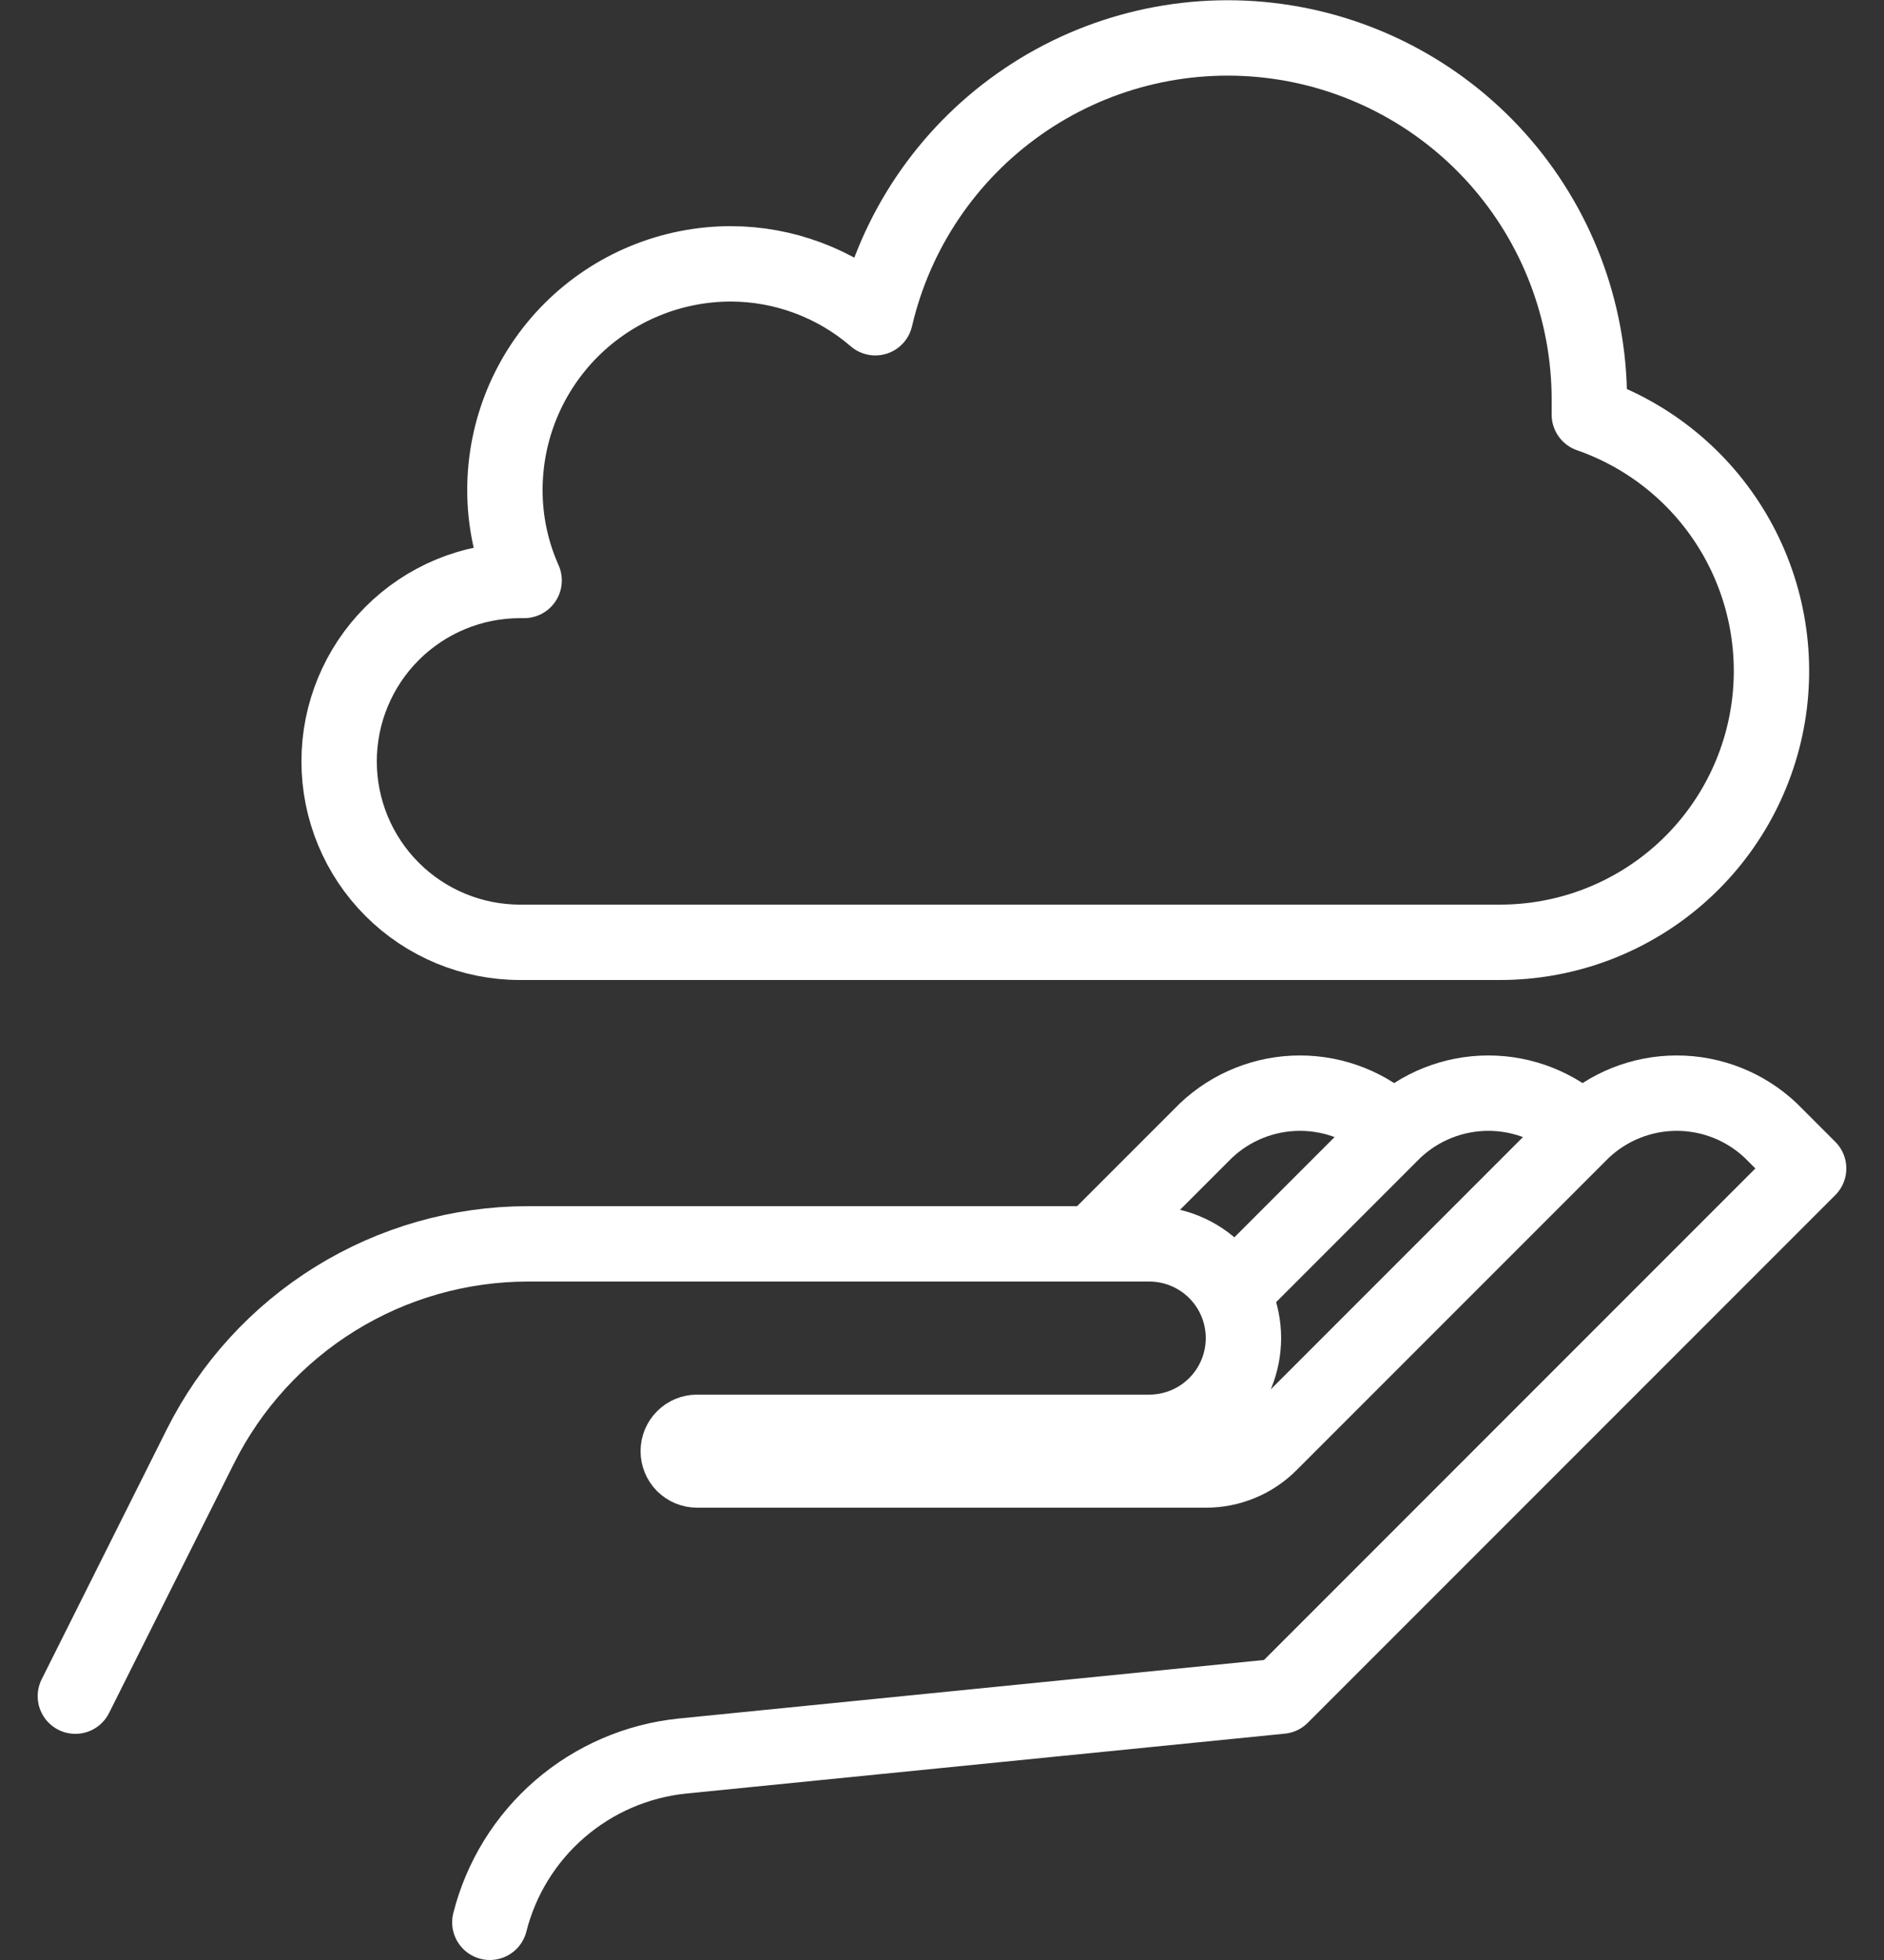 <svg width="50" height="52" viewBox="0 0 50 52" fill="none" xmlns="http://www.w3.org/2000/svg">
<rect x="0" y="0" width="50" height="52" fill="#333333" stroke="none"/>
<path d="M37 30C36.325 29.359 35.431 29.002 34.5 29.002C33.569 29.002 32.675 29.359 32 30L29 33" stroke="white" stroke-width="2" stroke-linejoin="round"/>
<path d="M42.18 11C42.18 10.86 42.18 10.73 42.18 10.59C42.176 8.235 41.306 5.964 39.737 4.208C38.167 2.453 36.007 1.335 33.667 1.068C31.327 0.802 28.971 1.404 27.047 2.762C25.122 4.119 23.764 6.136 23.23 8.43C22.165 7.511 20.806 7.004 19.4 7C17.809 7 16.283 7.632 15.157 8.757C14.032 9.883 13.4 11.409 13.4 13C13.399 13.827 13.573 14.645 13.91 15.4H13.8C12.527 15.4 11.306 15.906 10.406 16.806C9.506 17.706 9 18.927 9 20.2C9 21.473 9.506 22.694 10.406 23.594C11.306 24.494 12.527 25 13.8 25H39.8C41.503 25.003 43.151 24.403 44.453 23.306C45.755 22.209 46.626 20.685 46.912 19.007C47.197 17.328 46.878 15.603 46.012 14.137C45.146 12.671 43.788 11.56 42.18 11V11Z" stroke="white" stroke-width="2" stroke-linejoin="round"/>
<path d="M13 51C13.296 49.831 13.944 48.782 14.857 47.993C15.769 47.205 16.901 46.715 18.1 46.59L34 45L48 31L47 30C46.325 29.359 45.431 29.002 44.5 29.002C43.569 29.002 42.675 29.359 42 30L33.71 38.29C33.486 38.516 33.22 38.696 32.926 38.817C32.633 38.939 32.318 39.001 32 39H18.5C18.367 39 18.24 38.947 18.146 38.854C18.053 38.76 18 38.633 18 38.5C18 38.367 18.053 38.24 18.146 38.147C18.24 38.053 18.367 38 18.5 38H30.5C31.163 38 31.799 37.737 32.268 37.268C32.737 36.799 33 36.163 33 35.5C33 34.837 32.737 34.201 32.268 33.732C31.799 33.264 31.163 33 30.5 33H14C12.198 33.004 10.432 33.507 8.899 34.456C7.367 35.404 6.128 36.759 5.32 38.37L2 45" stroke="white" stroke-width="2" stroke-linecap="round" stroke-linejoin="round"/>
<path d="M42 30C41.325 29.359 40.43 29.002 39.5 29.002C38.569 29.002 37.675 29.359 37 30L32.69 34.31" stroke="white" stroke-width="2" stroke-linejoin="round"/>
</svg>

